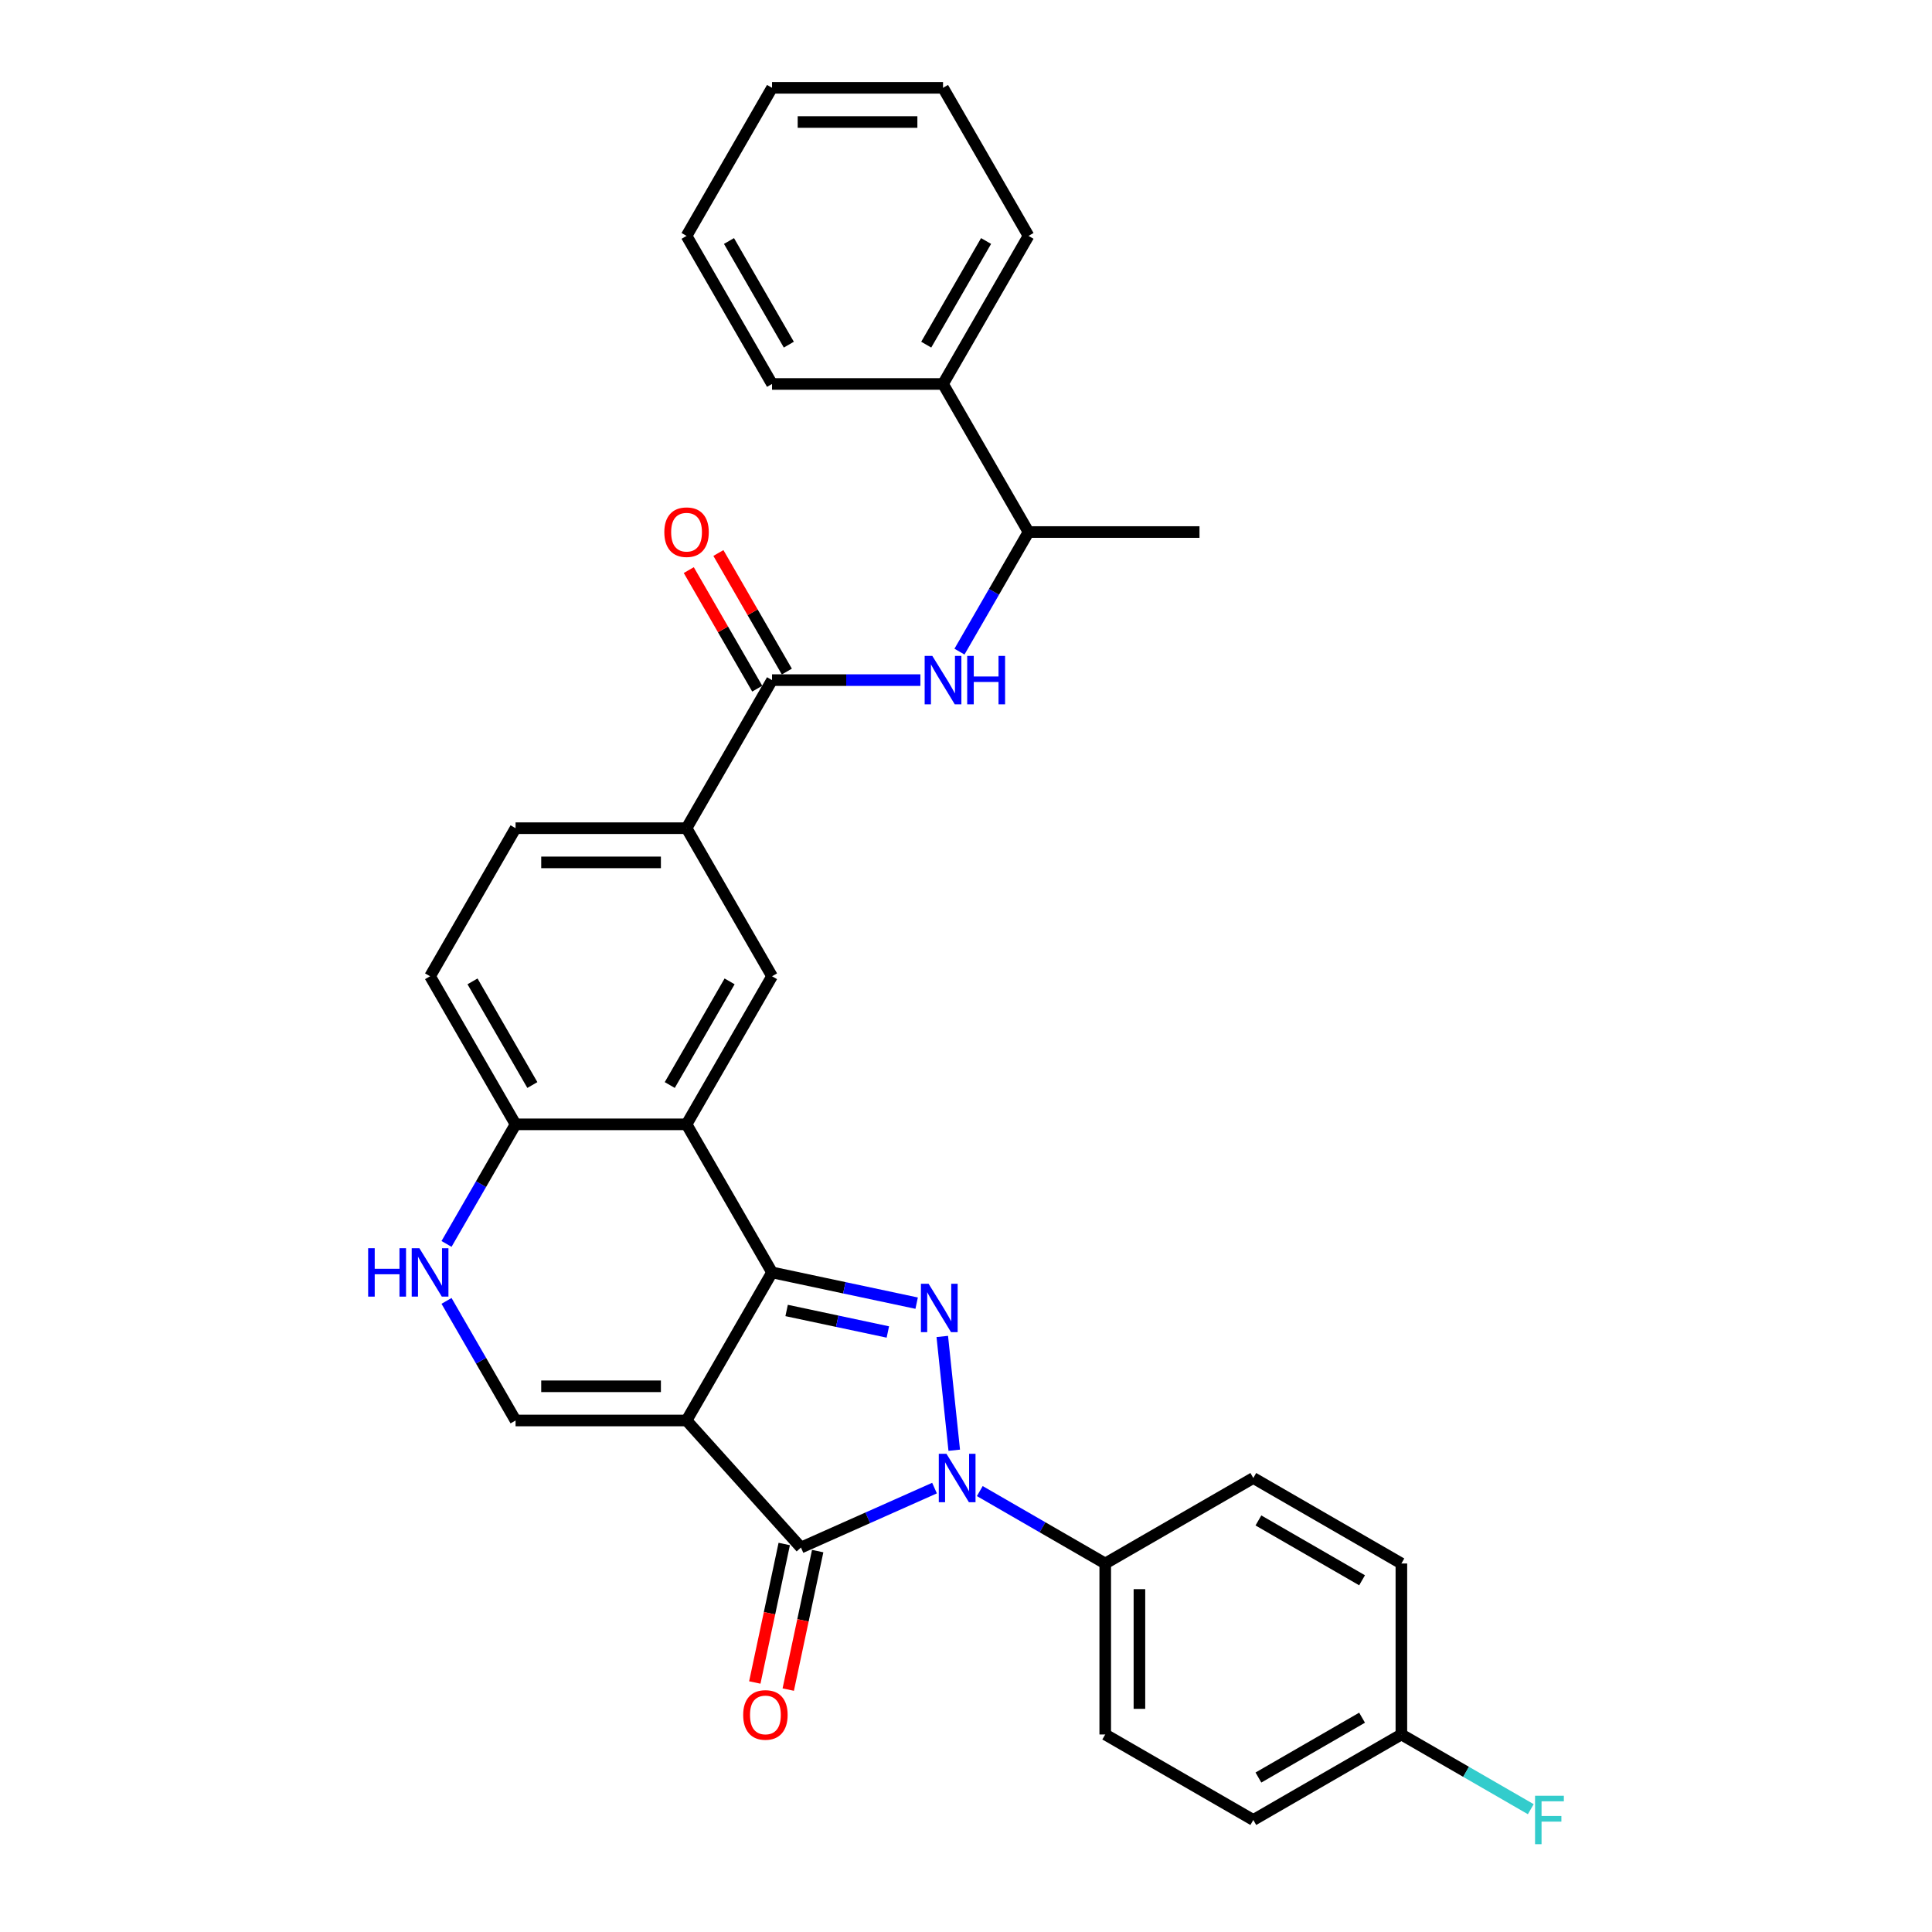 <?xml version='1.0' encoding='iso-8859-1'?>
<svg version='1.1' baseProfile='full'
              xmlns='http://www.w3.org/2000/svg'
                      xmlns:rdkit='http://www.rdkit.org/xml'
                      xmlns:xlink='http://www.w3.org/1999/xlink'
                  xml:space='preserve'
width='1000px' height='1000px' viewBox='0 0 1000 1000'>
<!-- END OF HEADER -->
<rect style='opacity:1.0;fill:#FFFFFF;stroke:none' width='1000' height='1000' x='0' y='0'> </rect>
<path class='bond-0' d='M 355.357,735.242 L 399.607,658.599' style='fill:none;fill-rule:evenodd;stroke:#000000;stroke-width:6px;stroke-linecap:butt;stroke-linejoin:miter;stroke-opacity:1' />
<path class='bond-3' d='M 355.357,735.242 L 414.575,801.01' style='fill:none;fill-rule:evenodd;stroke:#000000;stroke-width:6px;stroke-linecap:butt;stroke-linejoin:miter;stroke-opacity:1' />
<path class='bond-5' d='M 355.357,735.242 L 266.857,735.242' style='fill:none;fill-rule:evenodd;stroke:#000000;stroke-width:6px;stroke-linecap:butt;stroke-linejoin:miter;stroke-opacity:1' />
<path class='bond-5' d='M 342.082,717.542 L 280.132,717.542' style='fill:none;fill-rule:evenodd;stroke:#000000;stroke-width:6px;stroke-linecap:butt;stroke-linejoin:miter;stroke-opacity:1' />
<path class='bond-1' d='M 399.607,658.599 L 437.031,666.554' style='fill:none;fill-rule:evenodd;stroke:#000000;stroke-width:6px;stroke-linecap:butt;stroke-linejoin:miter;stroke-opacity:1' />
<path class='bond-1' d='M 437.031,666.554 L 474.455,674.509' style='fill:none;fill-rule:evenodd;stroke:#0000FF;stroke-width:6px;stroke-linecap:butt;stroke-linejoin:miter;stroke-opacity:1' />
<path class='bond-1' d='M 407.154,678.299 L 433.351,683.867' style='fill:none;fill-rule:evenodd;stroke:#000000;stroke-width:6px;stroke-linecap:butt;stroke-linejoin:miter;stroke-opacity:1' />
<path class='bond-1' d='M 433.351,683.867 L 459.548,689.435' style='fill:none;fill-rule:evenodd;stroke:#0000FF;stroke-width:6px;stroke-linecap:butt;stroke-linejoin:miter;stroke-opacity:1' />
<path class='bond-4' d='M 399.607,658.599 L 355.357,581.956' style='fill:none;fill-rule:evenodd;stroke:#000000;stroke-width:6px;stroke-linecap:butt;stroke-linejoin:miter;stroke-opacity:1' />
<path class='bond-31' d='M 487.722,691.743 L 493.913,750.641' style='fill:none;fill-rule:evenodd;stroke:#0000FF;stroke-width:6px;stroke-linecap:butt;stroke-linejoin:miter;stroke-opacity:1' />
<path class='bond-2' d='M 483.706,770.231 L 449.14,785.621' style='fill:none;fill-rule:evenodd;stroke:#0000FF;stroke-width:6px;stroke-linecap:butt;stroke-linejoin:miter;stroke-opacity:1' />
<path class='bond-2' d='M 449.14,785.621 L 414.575,801.01' style='fill:none;fill-rule:evenodd;stroke:#000000;stroke-width:6px;stroke-linecap:butt;stroke-linejoin:miter;stroke-opacity:1' />
<path class='bond-12' d='M 507.141,771.779 L 539.604,790.522' style='fill:none;fill-rule:evenodd;stroke:#0000FF;stroke-width:6px;stroke-linecap:butt;stroke-linejoin:miter;stroke-opacity:1' />
<path class='bond-12' d='M 539.604,790.522 L 572.067,809.264' style='fill:none;fill-rule:evenodd;stroke:#000000;stroke-width:6px;stroke-linecap:butt;stroke-linejoin:miter;stroke-opacity:1' />
<path class='bond-13' d='M 405.918,799.17 L 398.3,835.01' style='fill:none;fill-rule:evenodd;stroke:#000000;stroke-width:6px;stroke-linecap:butt;stroke-linejoin:miter;stroke-opacity:1' />
<path class='bond-13' d='M 398.3,835.01 L 390.682,870.851' style='fill:none;fill-rule:evenodd;stroke:#FF0000;stroke-width:6px;stroke-linecap:butt;stroke-linejoin:miter;stroke-opacity:1' />
<path class='bond-13' d='M 423.231,802.85 L 415.613,838.691' style='fill:none;fill-rule:evenodd;stroke:#000000;stroke-width:6px;stroke-linecap:butt;stroke-linejoin:miter;stroke-opacity:1' />
<path class='bond-13' d='M 415.613,838.691 L 407.995,874.531' style='fill:none;fill-rule:evenodd;stroke:#FF0000;stroke-width:6px;stroke-linecap:butt;stroke-linejoin:miter;stroke-opacity:1' />
<path class='bond-8' d='M 355.357,581.956 L 399.607,505.313' style='fill:none;fill-rule:evenodd;stroke:#000000;stroke-width:6px;stroke-linecap:butt;stroke-linejoin:miter;stroke-opacity:1' />
<path class='bond-8' d='M 346.666,561.61 L 377.641,507.959' style='fill:none;fill-rule:evenodd;stroke:#000000;stroke-width:6px;stroke-linecap:butt;stroke-linejoin:miter;stroke-opacity:1' />
<path class='bond-32' d='M 355.357,581.956 L 266.857,581.956' style='fill:none;fill-rule:evenodd;stroke:#000000;stroke-width:6px;stroke-linecap:butt;stroke-linejoin:miter;stroke-opacity:1' />
<path class='bond-7' d='M 266.857,735.242 L 248.988,704.293' style='fill:none;fill-rule:evenodd;stroke:#000000;stroke-width:6px;stroke-linecap:butt;stroke-linejoin:miter;stroke-opacity:1' />
<path class='bond-7' d='M 248.988,704.293 L 231.12,673.343' style='fill:none;fill-rule:evenodd;stroke:#0000FF;stroke-width:6px;stroke-linecap:butt;stroke-linejoin:miter;stroke-opacity:1' />
<path class='bond-6' d='M 399.607,352.027 L 355.357,428.67' style='fill:none;fill-rule:evenodd;stroke:#000000;stroke-width:6px;stroke-linecap:butt;stroke-linejoin:miter;stroke-opacity:1' />
<path class='bond-9' d='M 399.607,352.027 L 437.998,352.027' style='fill:none;fill-rule:evenodd;stroke:#000000;stroke-width:6px;stroke-linecap:butt;stroke-linejoin:miter;stroke-opacity:1' />
<path class='bond-9' d='M 437.998,352.027 L 476.389,352.027' style='fill:none;fill-rule:evenodd;stroke:#0000FF;stroke-width:6px;stroke-linecap:butt;stroke-linejoin:miter;stroke-opacity:1' />
<path class='bond-15' d='M 407.271,347.602 L 389.556,316.918' style='fill:none;fill-rule:evenodd;stroke:#000000;stroke-width:6px;stroke-linecap:butt;stroke-linejoin:miter;stroke-opacity:1' />
<path class='bond-15' d='M 389.556,316.918 L 371.84,286.234' style='fill:none;fill-rule:evenodd;stroke:#FF0000;stroke-width:6px;stroke-linecap:butt;stroke-linejoin:miter;stroke-opacity:1' />
<path class='bond-15' d='M 391.943,356.452 L 374.227,325.768' style='fill:none;fill-rule:evenodd;stroke:#000000;stroke-width:6px;stroke-linecap:butt;stroke-linejoin:miter;stroke-opacity:1' />
<path class='bond-15' d='M 374.227,325.768 L 356.512,295.084' style='fill:none;fill-rule:evenodd;stroke:#FF0000;stroke-width:6px;stroke-linecap:butt;stroke-linejoin:miter;stroke-opacity:1' />
<path class='bond-11' d='M 231.12,643.855 L 248.988,612.906' style='fill:none;fill-rule:evenodd;stroke:#0000FF;stroke-width:6px;stroke-linecap:butt;stroke-linejoin:miter;stroke-opacity:1' />
<path class='bond-11' d='M 248.988,612.906 L 266.857,581.956' style='fill:none;fill-rule:evenodd;stroke:#000000;stroke-width:6px;stroke-linecap:butt;stroke-linejoin:miter;stroke-opacity:1' />
<path class='bond-10' d='M 399.607,505.313 L 355.357,428.67' style='fill:none;fill-rule:evenodd;stroke:#000000;stroke-width:6px;stroke-linecap:butt;stroke-linejoin:miter;stroke-opacity:1' />
<path class='bond-14' d='M 496.619,337.283 L 514.488,306.333' style='fill:none;fill-rule:evenodd;stroke:#0000FF;stroke-width:6px;stroke-linecap:butt;stroke-linejoin:miter;stroke-opacity:1' />
<path class='bond-14' d='M 514.488,306.333 L 532.357,275.384' style='fill:none;fill-rule:evenodd;stroke:#000000;stroke-width:6px;stroke-linecap:butt;stroke-linejoin:miter;stroke-opacity:1' />
<path class='bond-33' d='M 355.357,428.67 L 266.857,428.67' style='fill:none;fill-rule:evenodd;stroke:#000000;stroke-width:6px;stroke-linecap:butt;stroke-linejoin:miter;stroke-opacity:1' />
<path class='bond-33' d='M 342.082,446.37 L 280.132,446.37' style='fill:none;fill-rule:evenodd;stroke:#000000;stroke-width:6px;stroke-linecap:butt;stroke-linejoin:miter;stroke-opacity:1' />
<path class='bond-17' d='M 266.857,581.956 L 222.607,505.313' style='fill:none;fill-rule:evenodd;stroke:#000000;stroke-width:6px;stroke-linecap:butt;stroke-linejoin:miter;stroke-opacity:1' />
<path class='bond-17' d='M 275.548,561.61 L 244.573,507.959' style='fill:none;fill-rule:evenodd;stroke:#000000;stroke-width:6px;stroke-linecap:butt;stroke-linejoin:miter;stroke-opacity:1' />
<path class='bond-18' d='M 572.067,809.264 L 572.067,897.764' style='fill:none;fill-rule:evenodd;stroke:#000000;stroke-width:6px;stroke-linecap:butt;stroke-linejoin:miter;stroke-opacity:1' />
<path class='bond-18' d='M 589.766,822.539 L 589.766,884.489' style='fill:none;fill-rule:evenodd;stroke:#000000;stroke-width:6px;stroke-linecap:butt;stroke-linejoin:miter;stroke-opacity:1' />
<path class='bond-19' d='M 572.067,809.264 L 648.71,765.014' style='fill:none;fill-rule:evenodd;stroke:#000000;stroke-width:6px;stroke-linecap:butt;stroke-linejoin:miter;stroke-opacity:1' />
<path class='bond-20' d='M 532.357,275.384 L 488.107,198.741' style='fill:none;fill-rule:evenodd;stroke:#000000;stroke-width:6px;stroke-linecap:butt;stroke-linejoin:miter;stroke-opacity:1' />
<path class='bond-25' d='M 532.357,275.384 L 620.856,275.384' style='fill:none;fill-rule:evenodd;stroke:#000000;stroke-width:6px;stroke-linecap:butt;stroke-linejoin:miter;stroke-opacity:1' />
<path class='bond-16' d='M 266.857,428.67 L 222.607,505.313' style='fill:none;fill-rule:evenodd;stroke:#000000;stroke-width:6px;stroke-linecap:butt;stroke-linejoin:miter;stroke-opacity:1' />
<path class='bond-22' d='M 572.067,897.764 L 648.71,942.014' style='fill:none;fill-rule:evenodd;stroke:#000000;stroke-width:6px;stroke-linecap:butt;stroke-linejoin:miter;stroke-opacity:1' />
<path class='bond-23' d='M 648.71,765.014 L 725.353,809.264' style='fill:none;fill-rule:evenodd;stroke:#000000;stroke-width:6px;stroke-linecap:butt;stroke-linejoin:miter;stroke-opacity:1' />
<path class='bond-23' d='M 651.356,786.98 L 705.006,817.955' style='fill:none;fill-rule:evenodd;stroke:#000000;stroke-width:6px;stroke-linecap:butt;stroke-linejoin:miter;stroke-opacity:1' />
<path class='bond-26' d='M 488.107,198.741 L 532.357,122.098' style='fill:none;fill-rule:evenodd;stroke:#000000;stroke-width:6px;stroke-linecap:butt;stroke-linejoin:miter;stroke-opacity:1' />
<path class='bond-26' d='M 479.415,178.394 L 510.39,124.744' style='fill:none;fill-rule:evenodd;stroke:#000000;stroke-width:6px;stroke-linecap:butt;stroke-linejoin:miter;stroke-opacity:1' />
<path class='bond-27' d='M 488.107,198.741 L 399.607,198.741' style='fill:none;fill-rule:evenodd;stroke:#000000;stroke-width:6px;stroke-linecap:butt;stroke-linejoin:miter;stroke-opacity:1' />
<path class='bond-21' d='M 725.353,897.764 L 725.353,809.264' style='fill:none;fill-rule:evenodd;stroke:#000000;stroke-width:6px;stroke-linecap:butt;stroke-linejoin:miter;stroke-opacity:1' />
<path class='bond-24' d='M 725.353,897.764 L 758.842,917.099' style='fill:none;fill-rule:evenodd;stroke:#000000;stroke-width:6px;stroke-linecap:butt;stroke-linejoin:miter;stroke-opacity:1' />
<path class='bond-24' d='M 758.842,917.099 L 792.332,936.434' style='fill:none;fill-rule:evenodd;stroke:#33CCCC;stroke-width:6px;stroke-linecap:butt;stroke-linejoin:miter;stroke-opacity:1' />
<path class='bond-34' d='M 725.353,897.764 L 648.71,942.014' style='fill:none;fill-rule:evenodd;stroke:#000000;stroke-width:6px;stroke-linecap:butt;stroke-linejoin:miter;stroke-opacity:1' />
<path class='bond-34' d='M 705.006,889.073 L 651.356,920.048' style='fill:none;fill-rule:evenodd;stroke:#000000;stroke-width:6px;stroke-linecap:butt;stroke-linejoin:miter;stroke-opacity:1' />
<path class='bond-28' d='M 532.357,122.098 L 488.107,45.455' style='fill:none;fill-rule:evenodd;stroke:#000000;stroke-width:6px;stroke-linecap:butt;stroke-linejoin:miter;stroke-opacity:1' />
<path class='bond-29' d='M 399.607,198.741 L 355.357,122.098' style='fill:none;fill-rule:evenodd;stroke:#000000;stroke-width:6px;stroke-linecap:butt;stroke-linejoin:miter;stroke-opacity:1' />
<path class='bond-29' d='M 408.298,178.394 L 377.323,124.744' style='fill:none;fill-rule:evenodd;stroke:#000000;stroke-width:6px;stroke-linecap:butt;stroke-linejoin:miter;stroke-opacity:1' />
<path class='bond-35' d='M 488.107,45.455 L 399.607,45.455' style='fill:none;fill-rule:evenodd;stroke:#000000;stroke-width:6px;stroke-linecap:butt;stroke-linejoin:miter;stroke-opacity:1' />
<path class='bond-35' d='M 474.832,63.154 L 412.882,63.154' style='fill:none;fill-rule:evenodd;stroke:#000000;stroke-width:6px;stroke-linecap:butt;stroke-linejoin:miter;stroke-opacity:1' />
<path class='bond-30' d='M 355.357,122.098 L 399.607,45.455' style='fill:none;fill-rule:evenodd;stroke:#000000;stroke-width:6px;stroke-linecap:butt;stroke-linejoin:miter;stroke-opacity:1' />
<path  class='atom-2' d='M 480.633 664.468
L 488.845 677.743
Q 489.66 679.052, 490.969 681.424
Q 492.279 683.796, 492.35 683.938
L 492.35 664.468
L 495.678 664.468
L 495.678 689.531
L 492.244 689.531
L 483.429 675.017
Q 482.403 673.318, 481.305 671.371
Q 480.243 669.424, 479.925 668.822
L 479.925 689.531
L 476.668 689.531
L 476.668 664.468
L 480.633 664.468
' fill='#0000FF'/>
<path  class='atom-3' d='M 489.883 752.483
L 498.096 765.758
Q 498.91 767.067, 500.22 769.439
Q 501.53 771.811, 501.601 771.953
L 501.601 752.483
L 504.928 752.483
L 504.928 777.546
L 501.495 777.546
L 492.68 763.032
Q 491.653 761.333, 490.556 759.386
Q 489.494 757.439, 489.175 756.837
L 489.175 777.546
L 485.919 777.546
L 485.919 752.483
L 489.883 752.483
' fill='#0000FF'/>
<path  class='atom-8' d='M 190.553 646.068
L 193.951 646.068
L 193.951 656.723
L 206.766 656.723
L 206.766 646.068
L 210.164 646.068
L 210.164 671.131
L 206.766 671.131
L 206.766 659.555
L 193.951 659.555
L 193.951 671.131
L 190.553 671.131
L 190.553 646.068
' fill='#0000FF'/>
<path  class='atom-8' d='M 217.067 646.068
L 225.28 659.343
Q 226.094 660.652, 227.404 663.024
Q 228.714 665.396, 228.784 665.538
L 228.784 646.068
L 232.112 646.068
L 232.112 671.131
L 228.678 671.131
L 219.864 656.617
Q 218.837 654.918, 217.74 652.971
Q 216.678 651.024, 216.359 650.422
L 216.359 671.131
L 213.102 671.131
L 213.102 646.068
L 217.067 646.068
' fill='#0000FF'/>
<path  class='atom-10' d='M 482.567 339.495
L 490.779 352.77
Q 491.594 354.08, 492.903 356.452
Q 494.213 358.824, 494.284 358.965
L 494.284 339.495
L 497.611 339.495
L 497.611 364.558
L 494.178 364.558
L 485.363 350.044
Q 484.337 348.345, 483.239 346.398
Q 482.177 344.451, 481.859 343.849
L 481.859 364.558
L 478.602 364.558
L 478.602 339.495
L 482.567 339.495
' fill='#0000FF'/>
<path  class='atom-10' d='M 500.62 339.495
L 504.019 339.495
L 504.019 350.151
L 516.834 350.151
L 516.834 339.495
L 520.232 339.495
L 520.232 364.558
L 516.834 364.558
L 516.834 352.983
L 504.019 352.983
L 504.019 364.558
L 500.62 364.558
L 500.62 339.495
' fill='#0000FF'/>
<path  class='atom-14' d='M 384.67 887.647
Q 384.67 881.629, 387.643 878.266
Q 390.617 874.903, 396.175 874.903
Q 401.732 874.903, 404.706 878.266
Q 407.68 881.629, 407.68 887.647
Q 407.68 893.736, 404.671 897.205
Q 401.662 900.639, 396.175 900.639
Q 390.652 900.639, 387.643 897.205
Q 384.67 893.771, 384.67 887.647
M 396.175 897.807
Q 399.998 897.807, 402.051 895.258
Q 404.14 892.674, 404.14 887.647
Q 404.14 882.726, 402.051 880.248
Q 399.998 877.735, 396.175 877.735
Q 392.352 877.735, 390.263 880.213
Q 388.21 882.691, 388.21 887.647
Q 388.21 892.709, 390.263 895.258
Q 392.352 897.807, 396.175 897.807
' fill='#FF0000'/>
<path  class='atom-16' d='M 343.852 275.455
Q 343.852 269.437, 346.826 266.074
Q 349.799 262.711, 355.357 262.711
Q 360.915 262.711, 363.888 266.074
Q 366.862 269.437, 366.862 275.455
Q 366.862 281.543, 363.853 285.013
Q 360.844 288.446, 355.357 288.446
Q 349.835 288.446, 346.826 285.013
Q 343.852 281.579, 343.852 275.455
M 355.357 285.614
Q 359.18 285.614, 361.233 283.066
Q 363.322 280.481, 363.322 275.455
Q 363.322 270.534, 361.233 268.056
Q 359.18 265.543, 355.357 265.543
Q 351.534 265.543, 349.445 268.021
Q 347.392 270.499, 347.392 275.455
Q 347.392 280.517, 349.445 283.066
Q 351.534 285.614, 355.357 285.614
' fill='#FF0000'/>
<path  class='atom-25' d='M 794.544 929.482
L 809.447 929.482
L 809.447 932.35
L 797.907 932.35
L 797.907 939.961
L 808.173 939.961
L 808.173 942.863
L 797.907 942.863
L 797.907 954.545
L 794.544 954.545
L 794.544 929.482
' fill='#33CCCC'/>
</svg>
